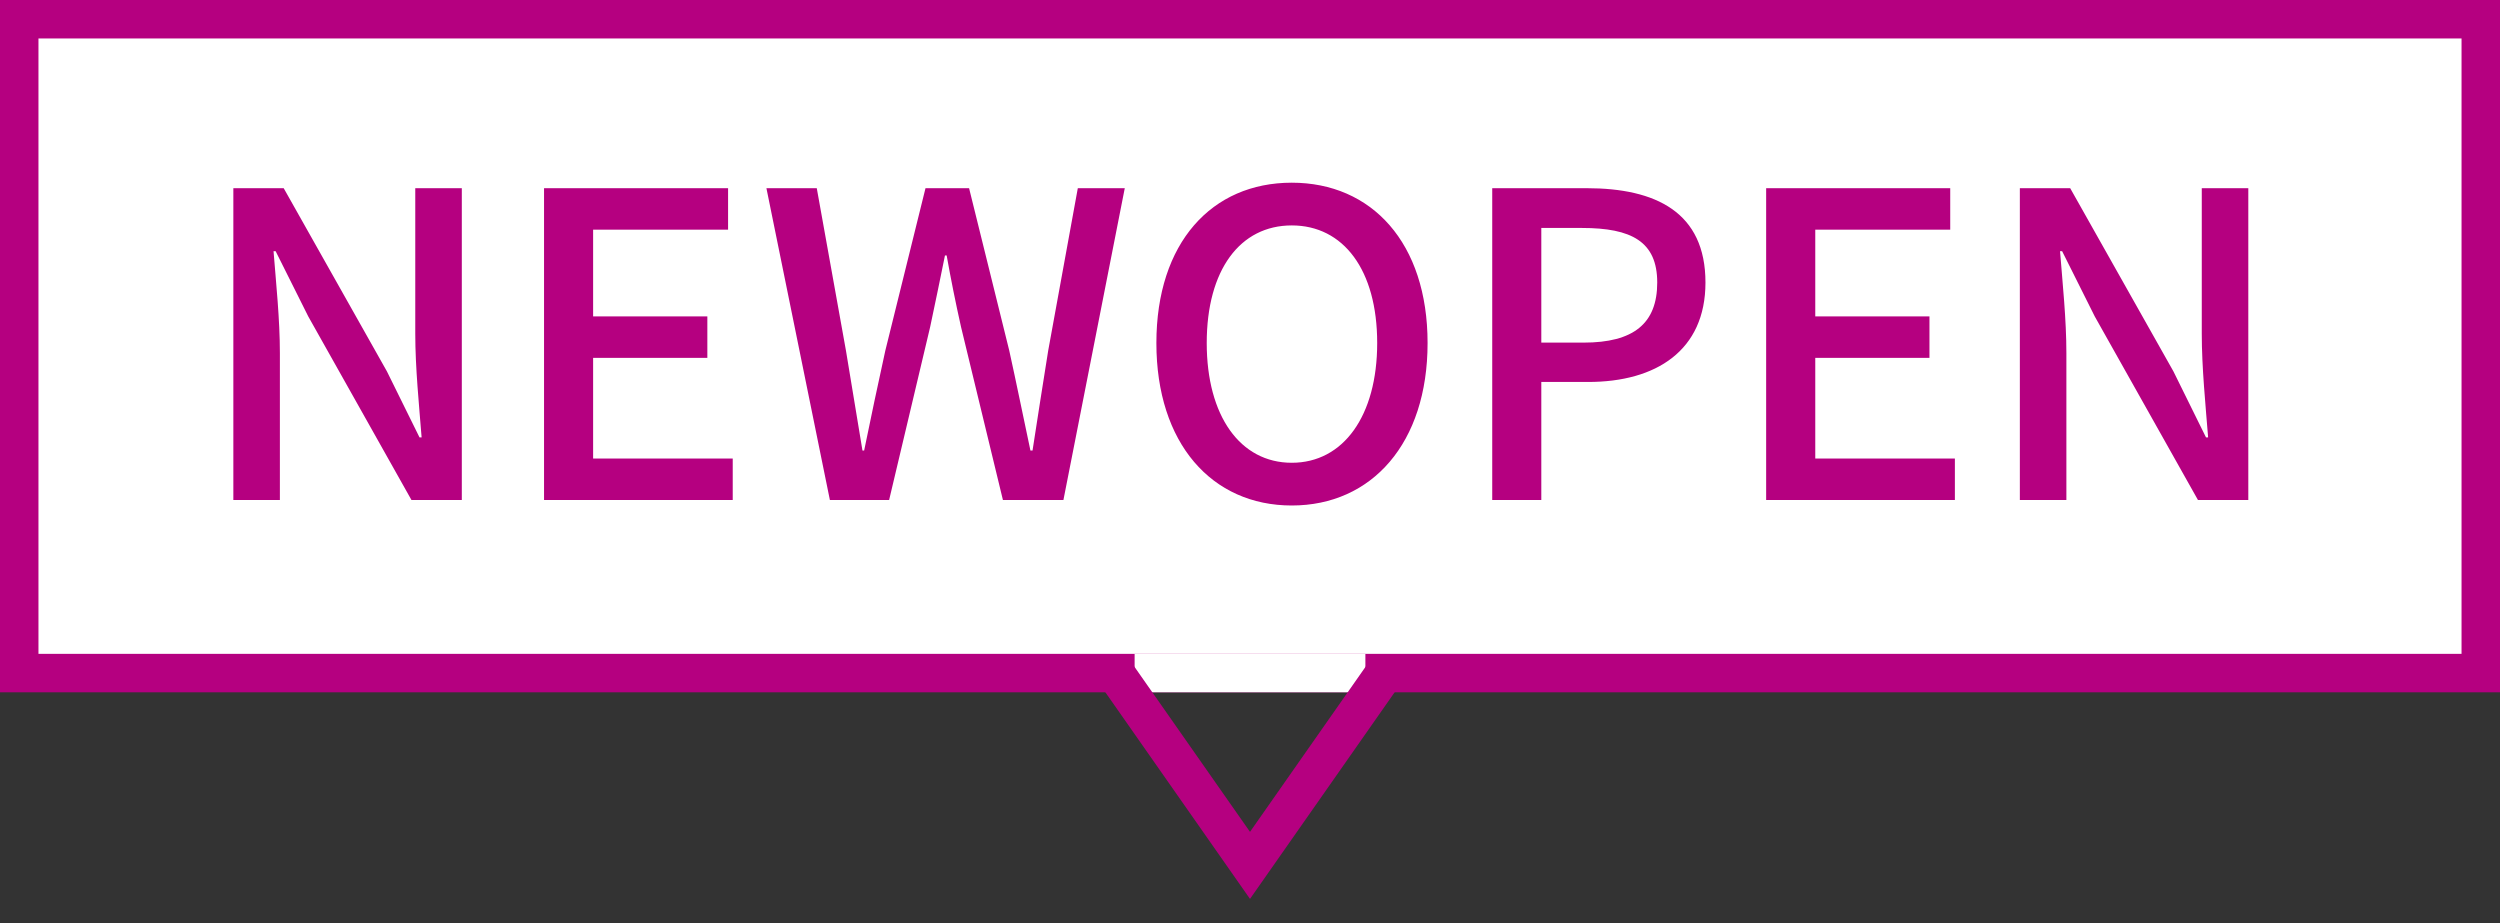 <svg width="65" height="24" viewBox="0 0 65 24" fill="none" xmlns="http://www.w3.org/2000/svg">
<rect x="0" y="0" width="65" height="24" fill="#333333" stroke="none"/>
<rect x="0.5" y="0.5" width="64" height="17" fill="white"/>
<rect x="0.5" y="0.5" width="64" height="17" stroke="#B50080"/>
<path d="M6.067 13V4.893H7.376L10.06 9.656L10.907 11.372H10.962C10.896 10.536 10.797 9.557 10.797 8.677V4.893H12.007V13H10.698L8.014 8.226L7.167 6.532H7.112C7.178 7.368 7.277 8.303 7.277 9.183V13H6.067ZM14.145 13V4.893H18.93V5.971H15.421V8.226H18.391V9.304H15.421V11.922H19.051V13H14.145ZM21.577 13L19.927 4.893H21.236L21.995 9.117C22.138 9.975 22.281 10.844 22.424 11.713H22.468C22.644 10.844 22.831 9.975 23.018 9.117L24.063 4.893H25.196L26.241 9.117C26.428 9.964 26.604 10.833 26.791 11.713H26.846C26.978 10.833 27.121 9.964 27.253 9.117L28.023 4.893H29.244L27.649 13H26.076L24.987 8.501C24.844 7.863 24.723 7.258 24.613 6.642H24.569C24.448 7.258 24.316 7.863 24.184 8.501L23.117 13H21.577ZM33.586 13.143C31.506 13.143 30.066 11.526 30.066 8.919C30.066 6.312 31.506 4.75 33.586 4.75C35.664 4.75 37.117 6.312 37.117 8.919C37.117 11.526 35.664 13.143 33.586 13.143ZM33.586 12.032C34.928 12.032 35.807 10.811 35.807 8.919C35.807 7.016 34.928 5.861 33.586 5.861C32.243 5.861 31.375 7.016 31.375 8.919C31.375 10.811 32.243 12.032 33.586 12.032ZM38.798 13V4.893H41.251C43.055 4.893 44.342 5.52 44.342 7.346C44.342 9.117 43.055 9.931 41.295 9.931H40.074V13H38.798ZM40.074 8.908H41.174C42.472 8.908 43.088 8.413 43.088 7.346C43.088 6.279 42.417 5.927 41.13 5.927H40.074V8.908ZM45.92 13V4.893H50.706V5.971H47.197V8.226H50.166V9.304H47.197V11.922H50.827V13H45.92ZM52.516 13V4.893H53.825L56.509 9.656L57.356 11.372H57.411C57.345 10.536 57.246 9.557 57.246 8.677V4.893H58.456V13H57.147L54.463 8.226L53.616 6.532H53.561C53.627 7.368 53.726 8.303 53.726 9.183V13H52.516Z" fill="#B50080"/>
<rect x="29.5" y="17" width="6" height="1" fill="white"/>
<path d="M29 17.5L32.5 22.5L36 17.5" stroke="#B50080"/>
</svg>
